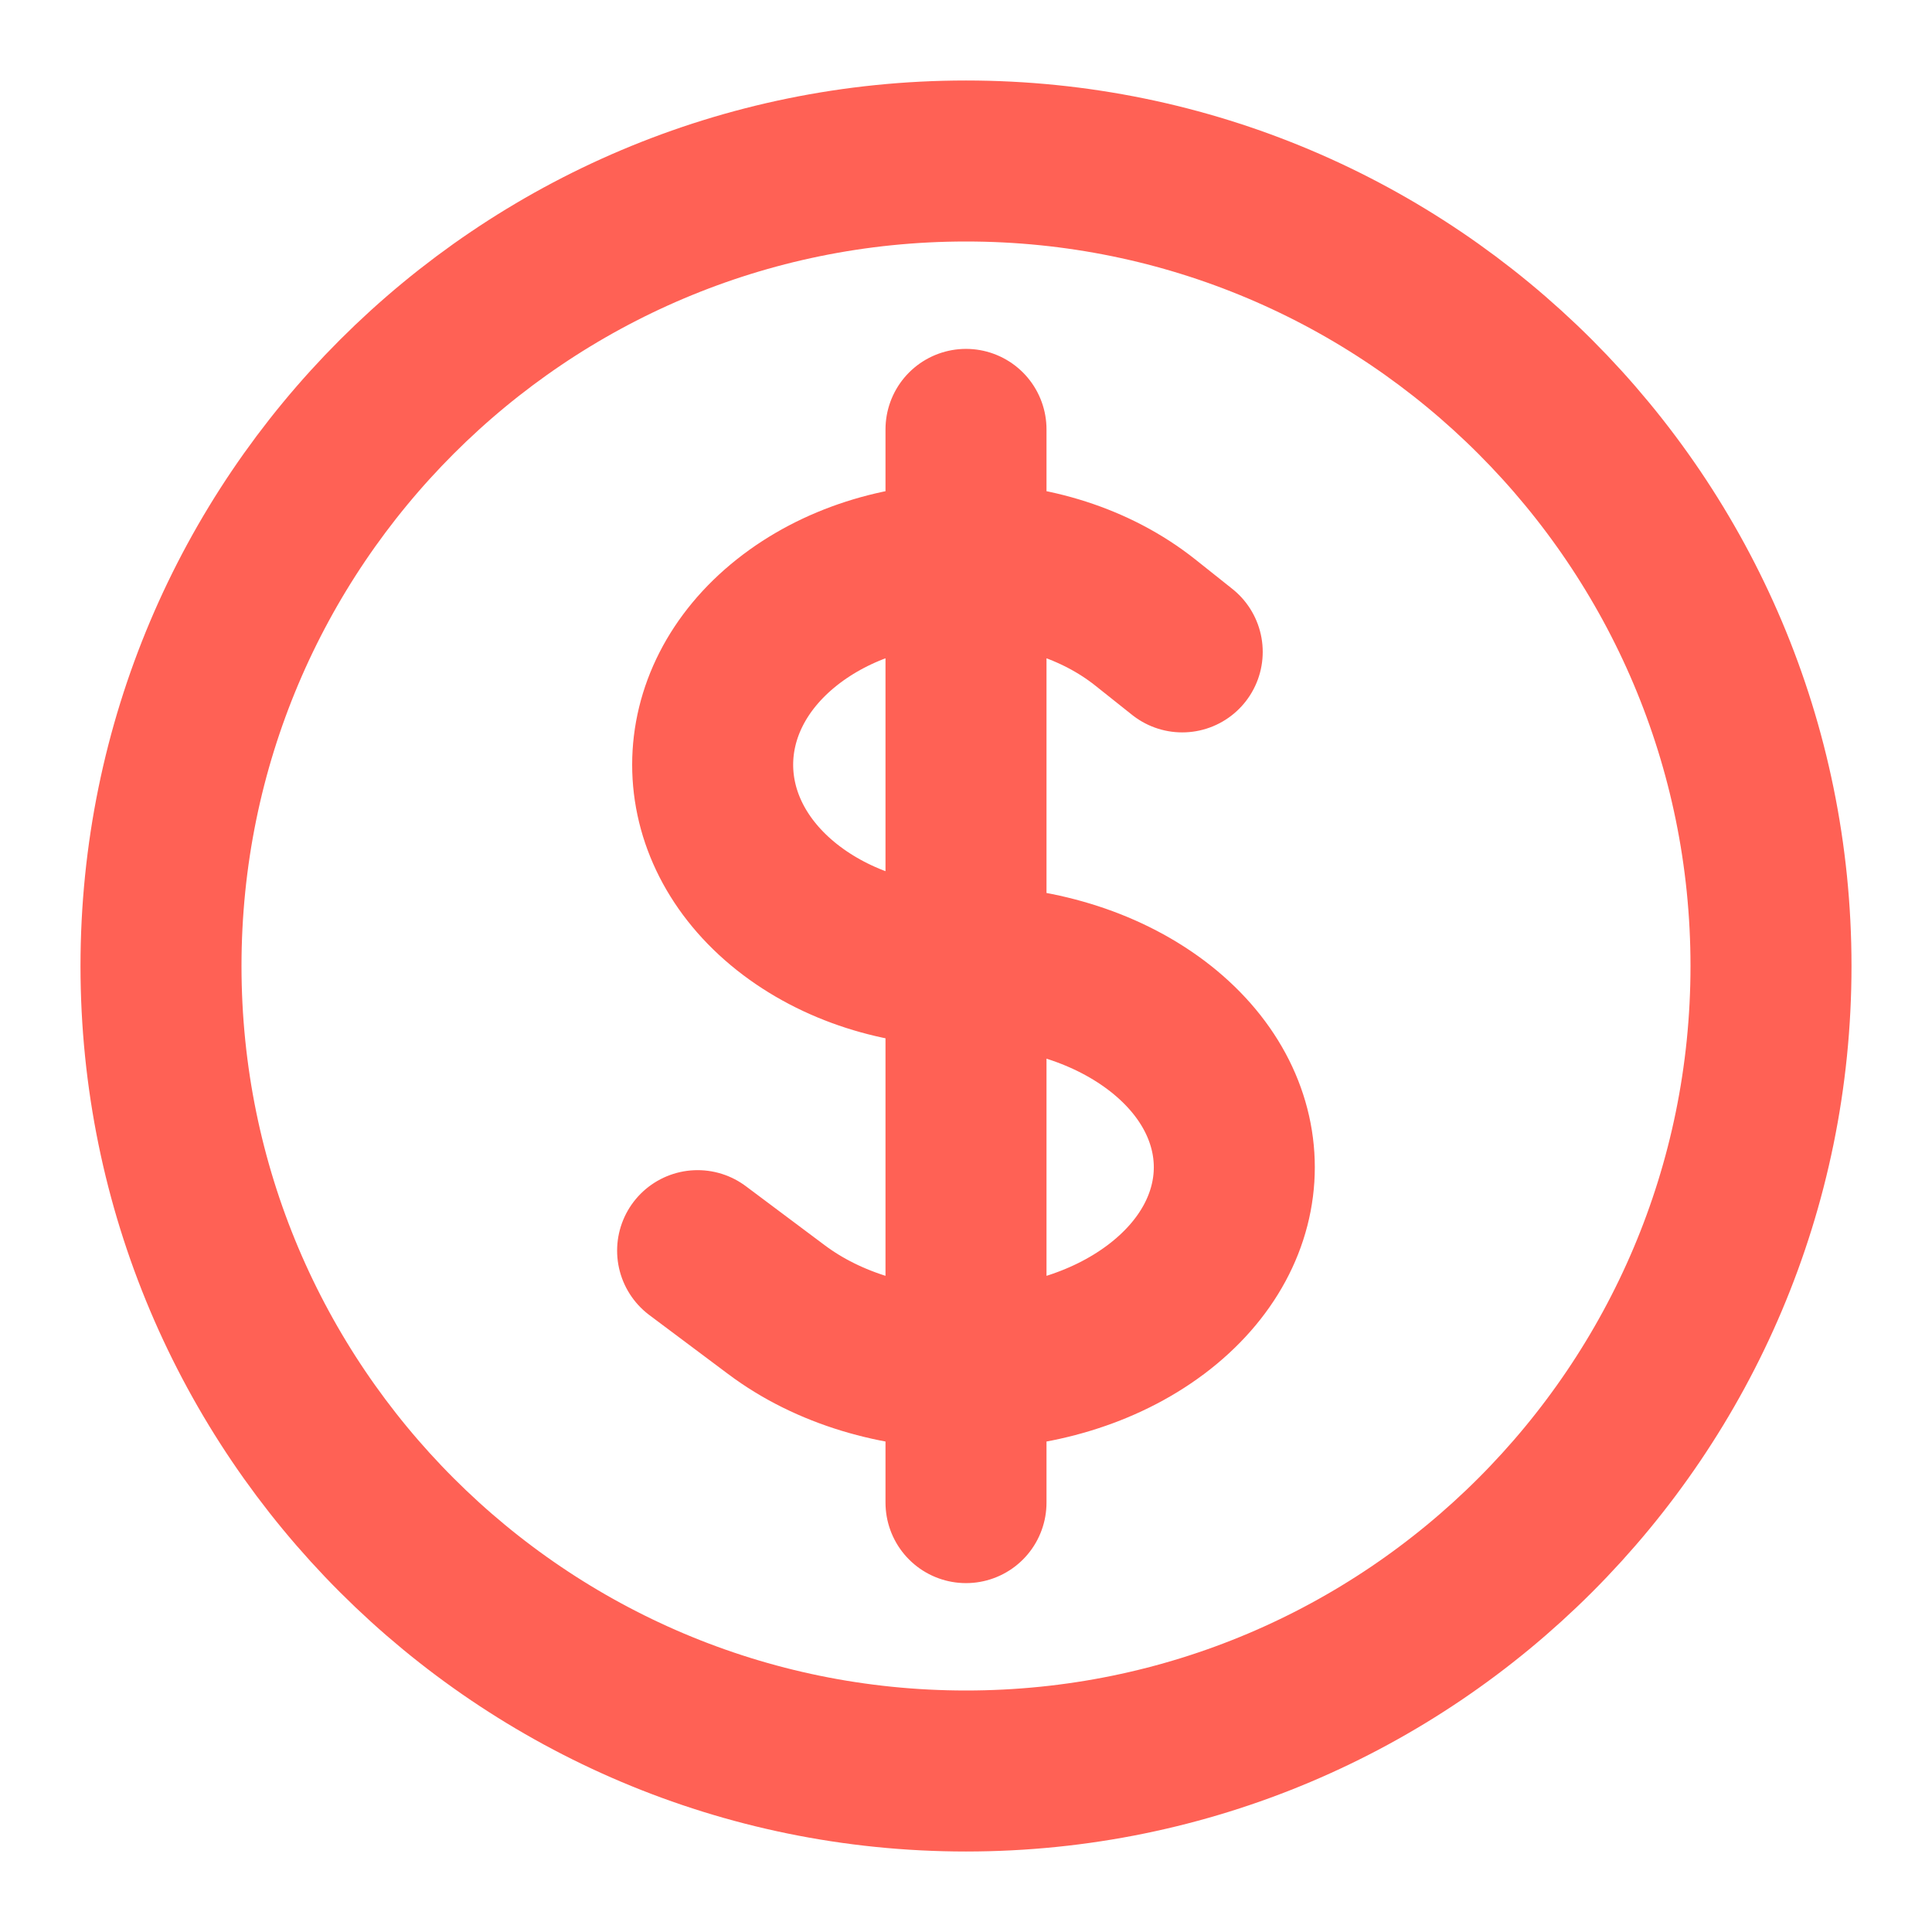 <svg width="12" height="12" viewBox="0 0 12 12" fill="none" xmlns="http://www.w3.org/2000/svg">
<path d="M6 2.667V9.333M4.333 7.768L4.822 8.134C5.472 8.622 6.528 8.622 7.179 8.134C7.829 7.646 7.829 6.854 7.179 6.366C6.853 6.122 6.426 6 6 6C5.597 6 5.195 5.878 4.887 5.634C4.273 5.146 4.273 4.354 4.887 3.866C5.502 3.378 6.498 3.378 7.113 3.866L7.343 4.049M11 6C11 8.761 8.761 11 6 11C3.239 11 1 8.761 1 6C1 3.239 3.239 1 6 1C8.761 1 11 3.239 11 6Z" stroke="#FF6155" stroke-linecap="round" stroke-linejoin="round"/>
</svg>
